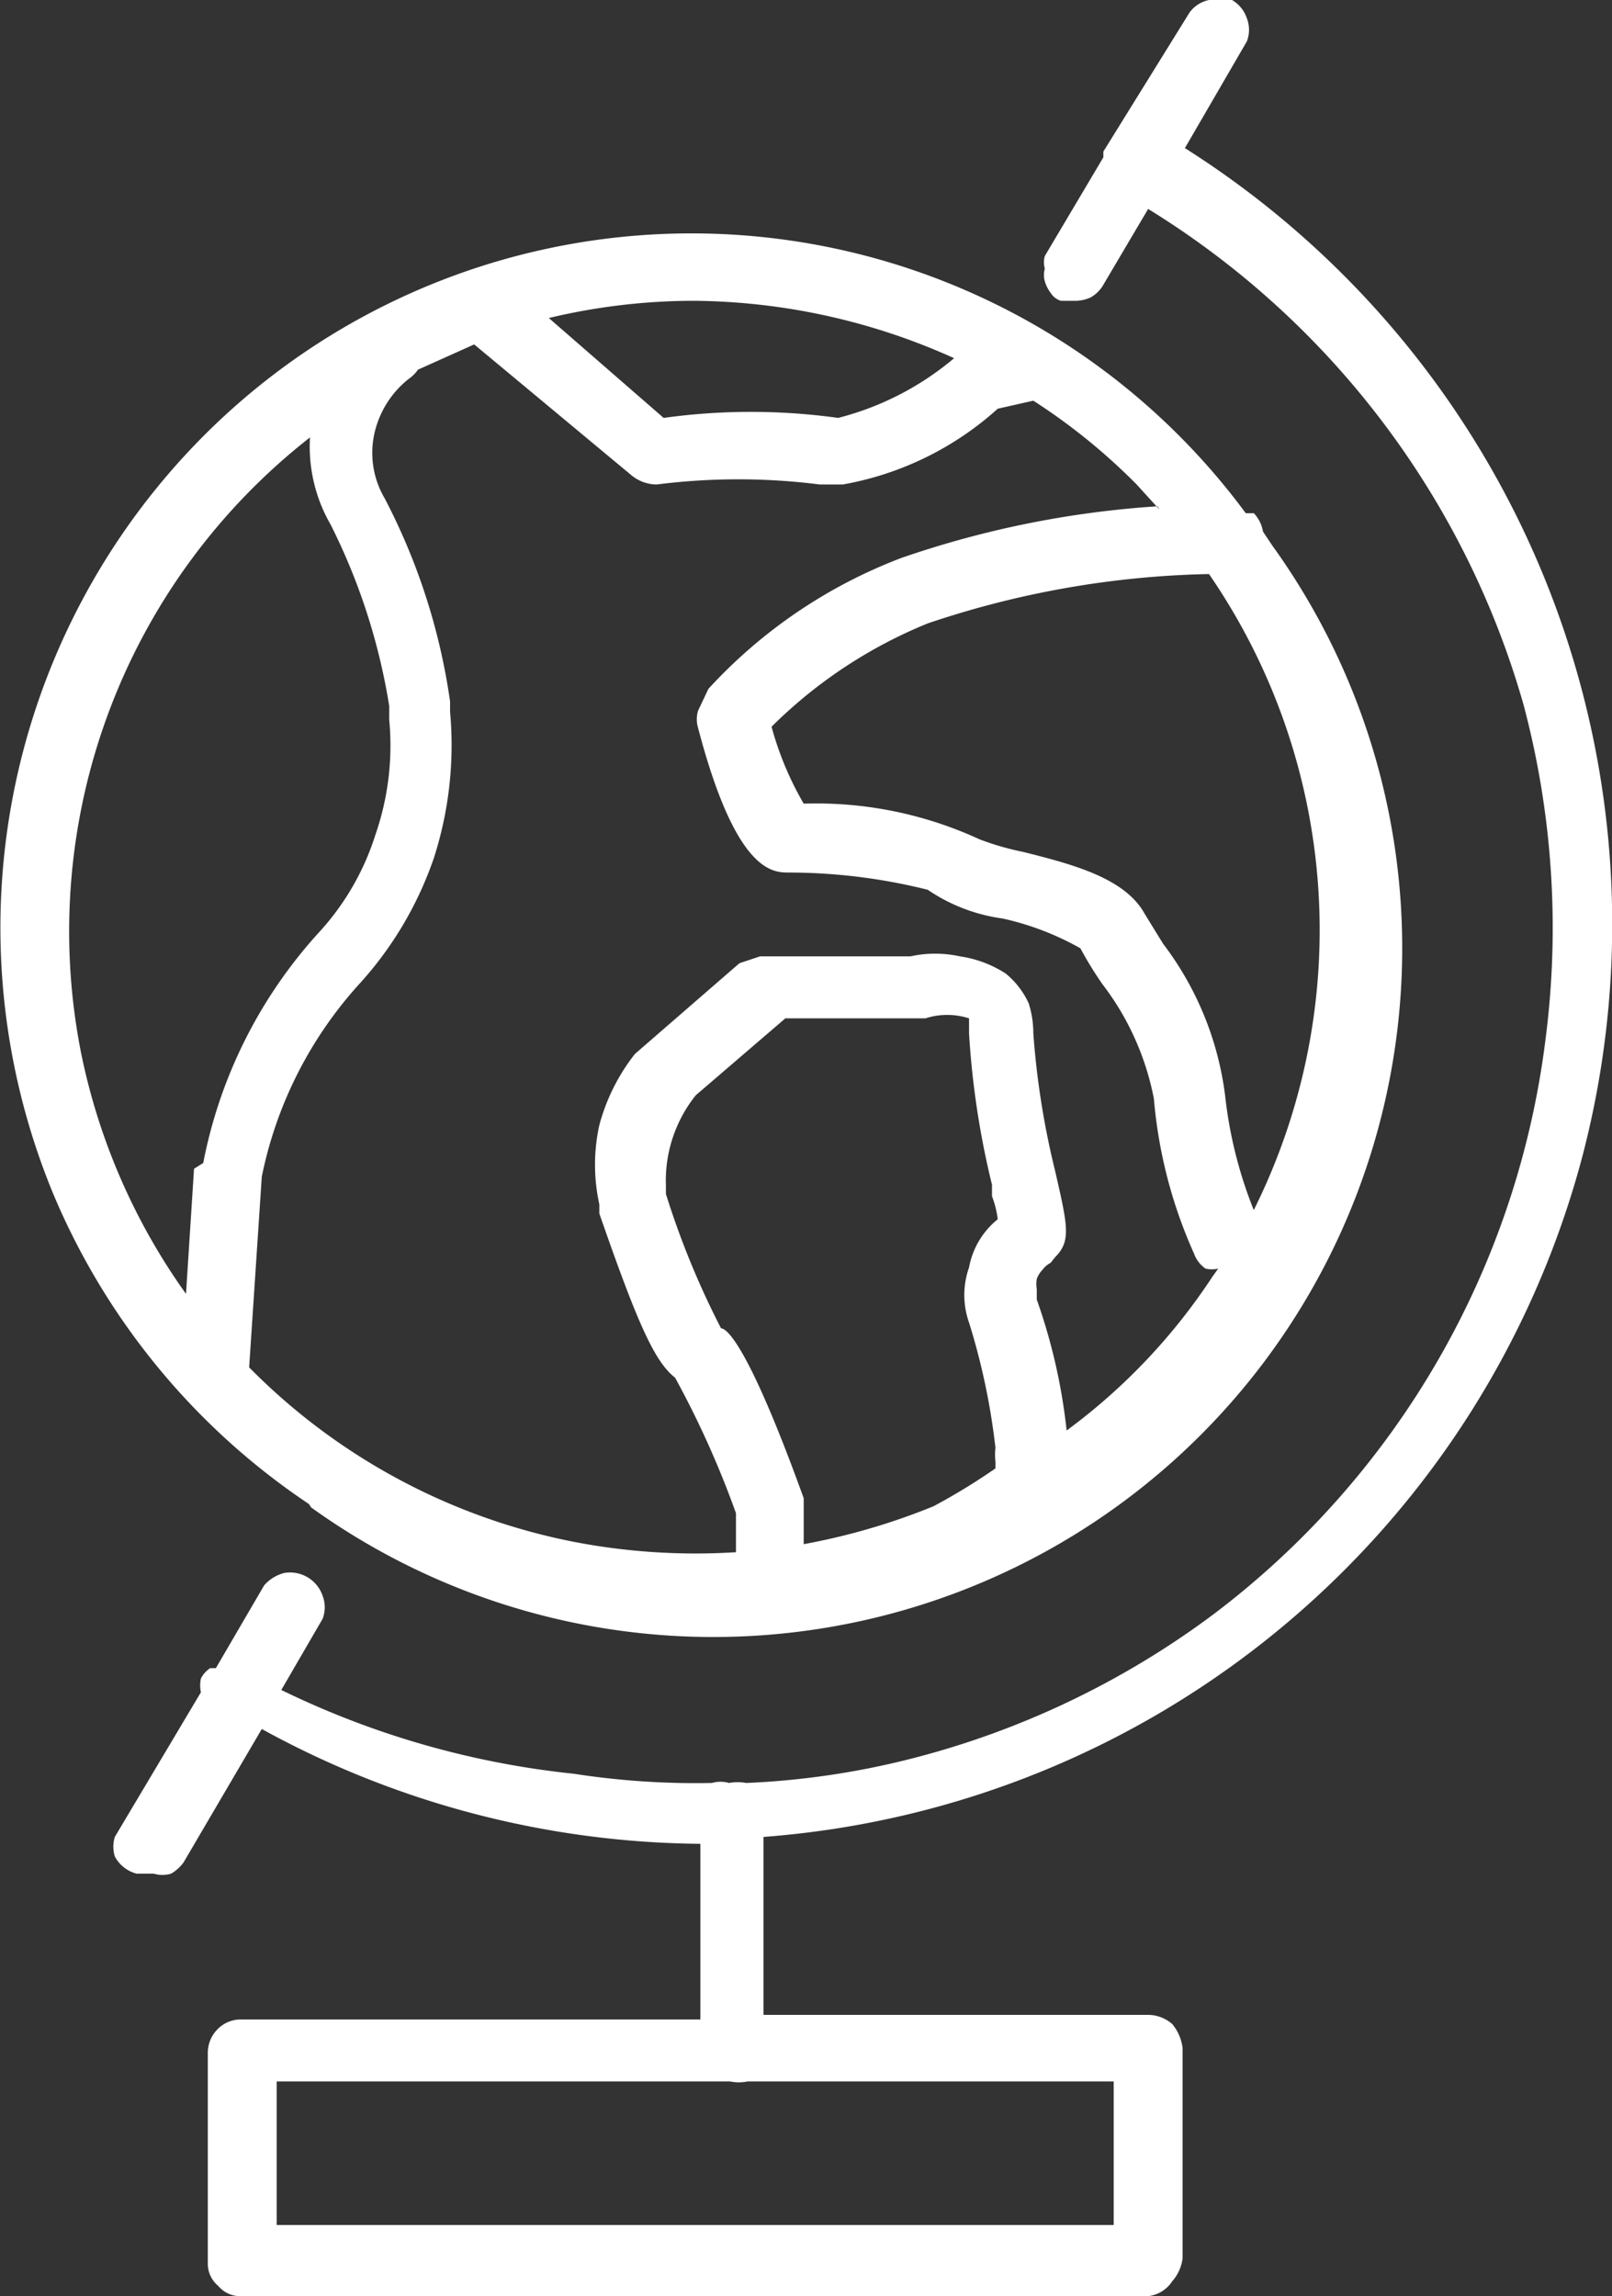 <svg xmlns="http://www.w3.org/2000/svg" viewBox="0 0 14.04 20"><rect x="0" y="0" width="14.04" height="20" fill="#333333" stroke="none"/><defs><style>.cls-1{fill:#fff;fill-rule:evenodd;}</style></defs><g id="Layer_2" data-name="Layer 2"><g id="Layer_1-2" data-name="Layer 1"><path class="cls-1" d="M9.38,2.62l-.14,0a.16.16,0,0,1-.09-.07.31.31,0,0,1-.05-.1.2.2,0,0,1,0-.11.2.2,0,0,1,0-.11l.51-.86,0-.05,0,0L10.36.11A.28.28,0,0,1,10.53,0a.34.34,0,0,1,.2,0,.29.29,0,0,1,.13.16.28.28,0,0,1,0,.2l-.54.93a8,8,0,0,1,3.46,8.79A8,8,0,0,1,6.65,16v1.55H10a.32.32,0,0,1,.21.08.4.4,0,0,1,.09.21v1.83a.37.37,0,0,1-.09.2A.29.29,0,0,1,10,20v0H2.1a.25.25,0,0,1-.2-.09.25.25,0,0,1-.09-.2V17.88a.29.29,0,0,1,.09-.21.28.28,0,0,1,.2-.08h4V16.06h0a8.06,8.06,0,0,1-3.82-1l-.68,1.16a.35.35,0,0,1-.11.1.26.26,0,0,1-.15,0l-.15,0A.3.3,0,0,1,1,16.17.29.29,0,0,1,1,16l.75-1.26v0a.28.28,0,0,1,0-.12.24.24,0,0,1,.08-.09l.05,0,.42-.72a.34.34,0,0,1,.18-.11.3.3,0,0,1,.33.2.28.28,0,0,1,0,.2l-.36.62A7.6,7.6,0,0,0,5,15.45a6.92,6.92,0,0,0,1.2.08.27.27,0,0,1,.15,0,.42.42,0,0,1,.15,0,7,7,0,0,0,1.43-.21,7.49,7.49,0,0,0,2.64-1.26,7.42,7.42,0,0,0,2.89-5,7.56,7.56,0,0,0-.19-2.92A7.47,7.47,0,0,0,10,1.82l-.39.66a.29.29,0,0,1-.11.11A.32.32,0,0,1,9.38,2.62Zm-3,15.51H2.41v1.25H9.7V18.13H6.51a.37.37,0,0,1-.15,0Zm-3.67-5a6,6,0,0,0,8.37-8.38L11,4.63a.3.3,0,0,0-.08-.16l-.07,0A6,6,0,0,0,1.77,3.8,6.07,6.07,0,0,0,.46,10.39,6.08,6.08,0,0,0,2.69,13.1Zm7.39-8.69L9.9,4.22A5.3,5.3,0,0,0,9,3.49l-.31.07a2.72,2.72,0,0,1-1.35.66l0,0H7.14a5.62,5.62,0,0,0-1.42,0,.35.35,0,0,1-.22-.08L4.13,3l-.49.22h0a.3.3,0,0,1-.08.08.84.84,0,0,0-.3.48.78.78,0,0,0,.09.56,5.48,5.48,0,0,1,.57,1.77V6.2a3.21,3.21,0,0,1-.14,1.27,3.14,3.14,0,0,1-.65,1.1,3.54,3.54,0,0,0-.85,1.68l-.11,1.66,0,0A5.44,5.44,0,0,0,5,13.43a5.58,5.58,0,0,0,1.41.09v-.34A8.24,8.24,0,0,0,5.88,12c-.18-.14-.33-.48-.66-1.43v-.08a1.6,1.6,0,0,1,0-.69,1.72,1.72,0,0,1,.31-.62l0,0,.91-.79.18-.06H7.93a1,1,0,0,1,.43,0,1,1,0,0,1,.4.15.73.73,0,0,1,.2.26A.87.87,0,0,1,9,9a7.13,7.13,0,0,0,.19,1.2h0c.11.48.14.61,0,.75L9.15,11a.2.2,0,0,0-.07.06.22.22,0,0,0-.05.08.28.28,0,0,0,0,.09l0,.09a5,5,0,0,1,.26,1.14,5.22,5.22,0,0,0,1.27-1.34l.05-.07a.25.25,0,0,1-.11,0,.27.27,0,0,1-.1-.13,4.14,4.14,0,0,1-.35-1.35,2.38,2.38,0,0,0-.45-1,3.21,3.21,0,0,1-.19-.31A2.44,2.44,0,0,0,8.73,8a1.52,1.52,0,0,1-.65-.25,5,5,0,0,0-1.21-.15c-.14,0-.46,0-.79-1.26a.26.26,0,0,1,0-.15L6.17,6A4.4,4.4,0,0,1,7.85,4.86,8.5,8.5,0,0,1,10.08,4.41ZM8.31,3.12a5.6,5.6,0,0,0-2.26-.5,5.44,5.44,0,0,0-1.27.15l1,.87a5.53,5.53,0,0,1,1.52,0A2.54,2.54,0,0,0,8.31,3.12Zm-.18,10A5.71,5.71,0,0,1,7,13.45v-.4c-.48-1.33-.67-1.48-.72-1.48A7.33,7.33,0,0,1,5.8,10.4v-.07a1.19,1.19,0,0,1,.26-.79l.78-.67H8.06a.62.62,0,0,1,.38,0V9a7.39,7.39,0,0,0,.2,1.32l0,.1h0a.84.84,0,0,1,.05.2.7.7,0,0,0-.25.42.72.72,0,0,0,0,.48,5.88,5.88,0,0,1,.23,1.09.5.5,0,0,0,0,.12l0,.06A5.39,5.39,0,0,1,8.13,13.12ZM10.53,5a8.14,8.14,0,0,0-2.45.43,4.14,4.14,0,0,0-1.36.9A2.77,2.77,0,0,0,7,7a3.39,3.39,0,0,1,1.53.31,2.38,2.38,0,0,0,.38.11h0c.44.11.89.23,1.06.54l.16.26a2.75,2.75,0,0,1,.54,1.32,3.79,3.79,0,0,0,.25,1A5.47,5.47,0,0,0,10.53,5ZM1.69,10.18l-.07,1.09A5.48,5.48,0,0,1,.7,9.14a5.46,5.46,0,0,1,2-5.33,1.36,1.36,0,0,0,.18.76,5.41,5.41,0,0,1,.51,1.58v.12a2.37,2.37,0,0,1-.12,1,2.26,2.26,0,0,1-.5.86,4.15,4.15,0,0,0-1,2Z"/></g></g></svg>